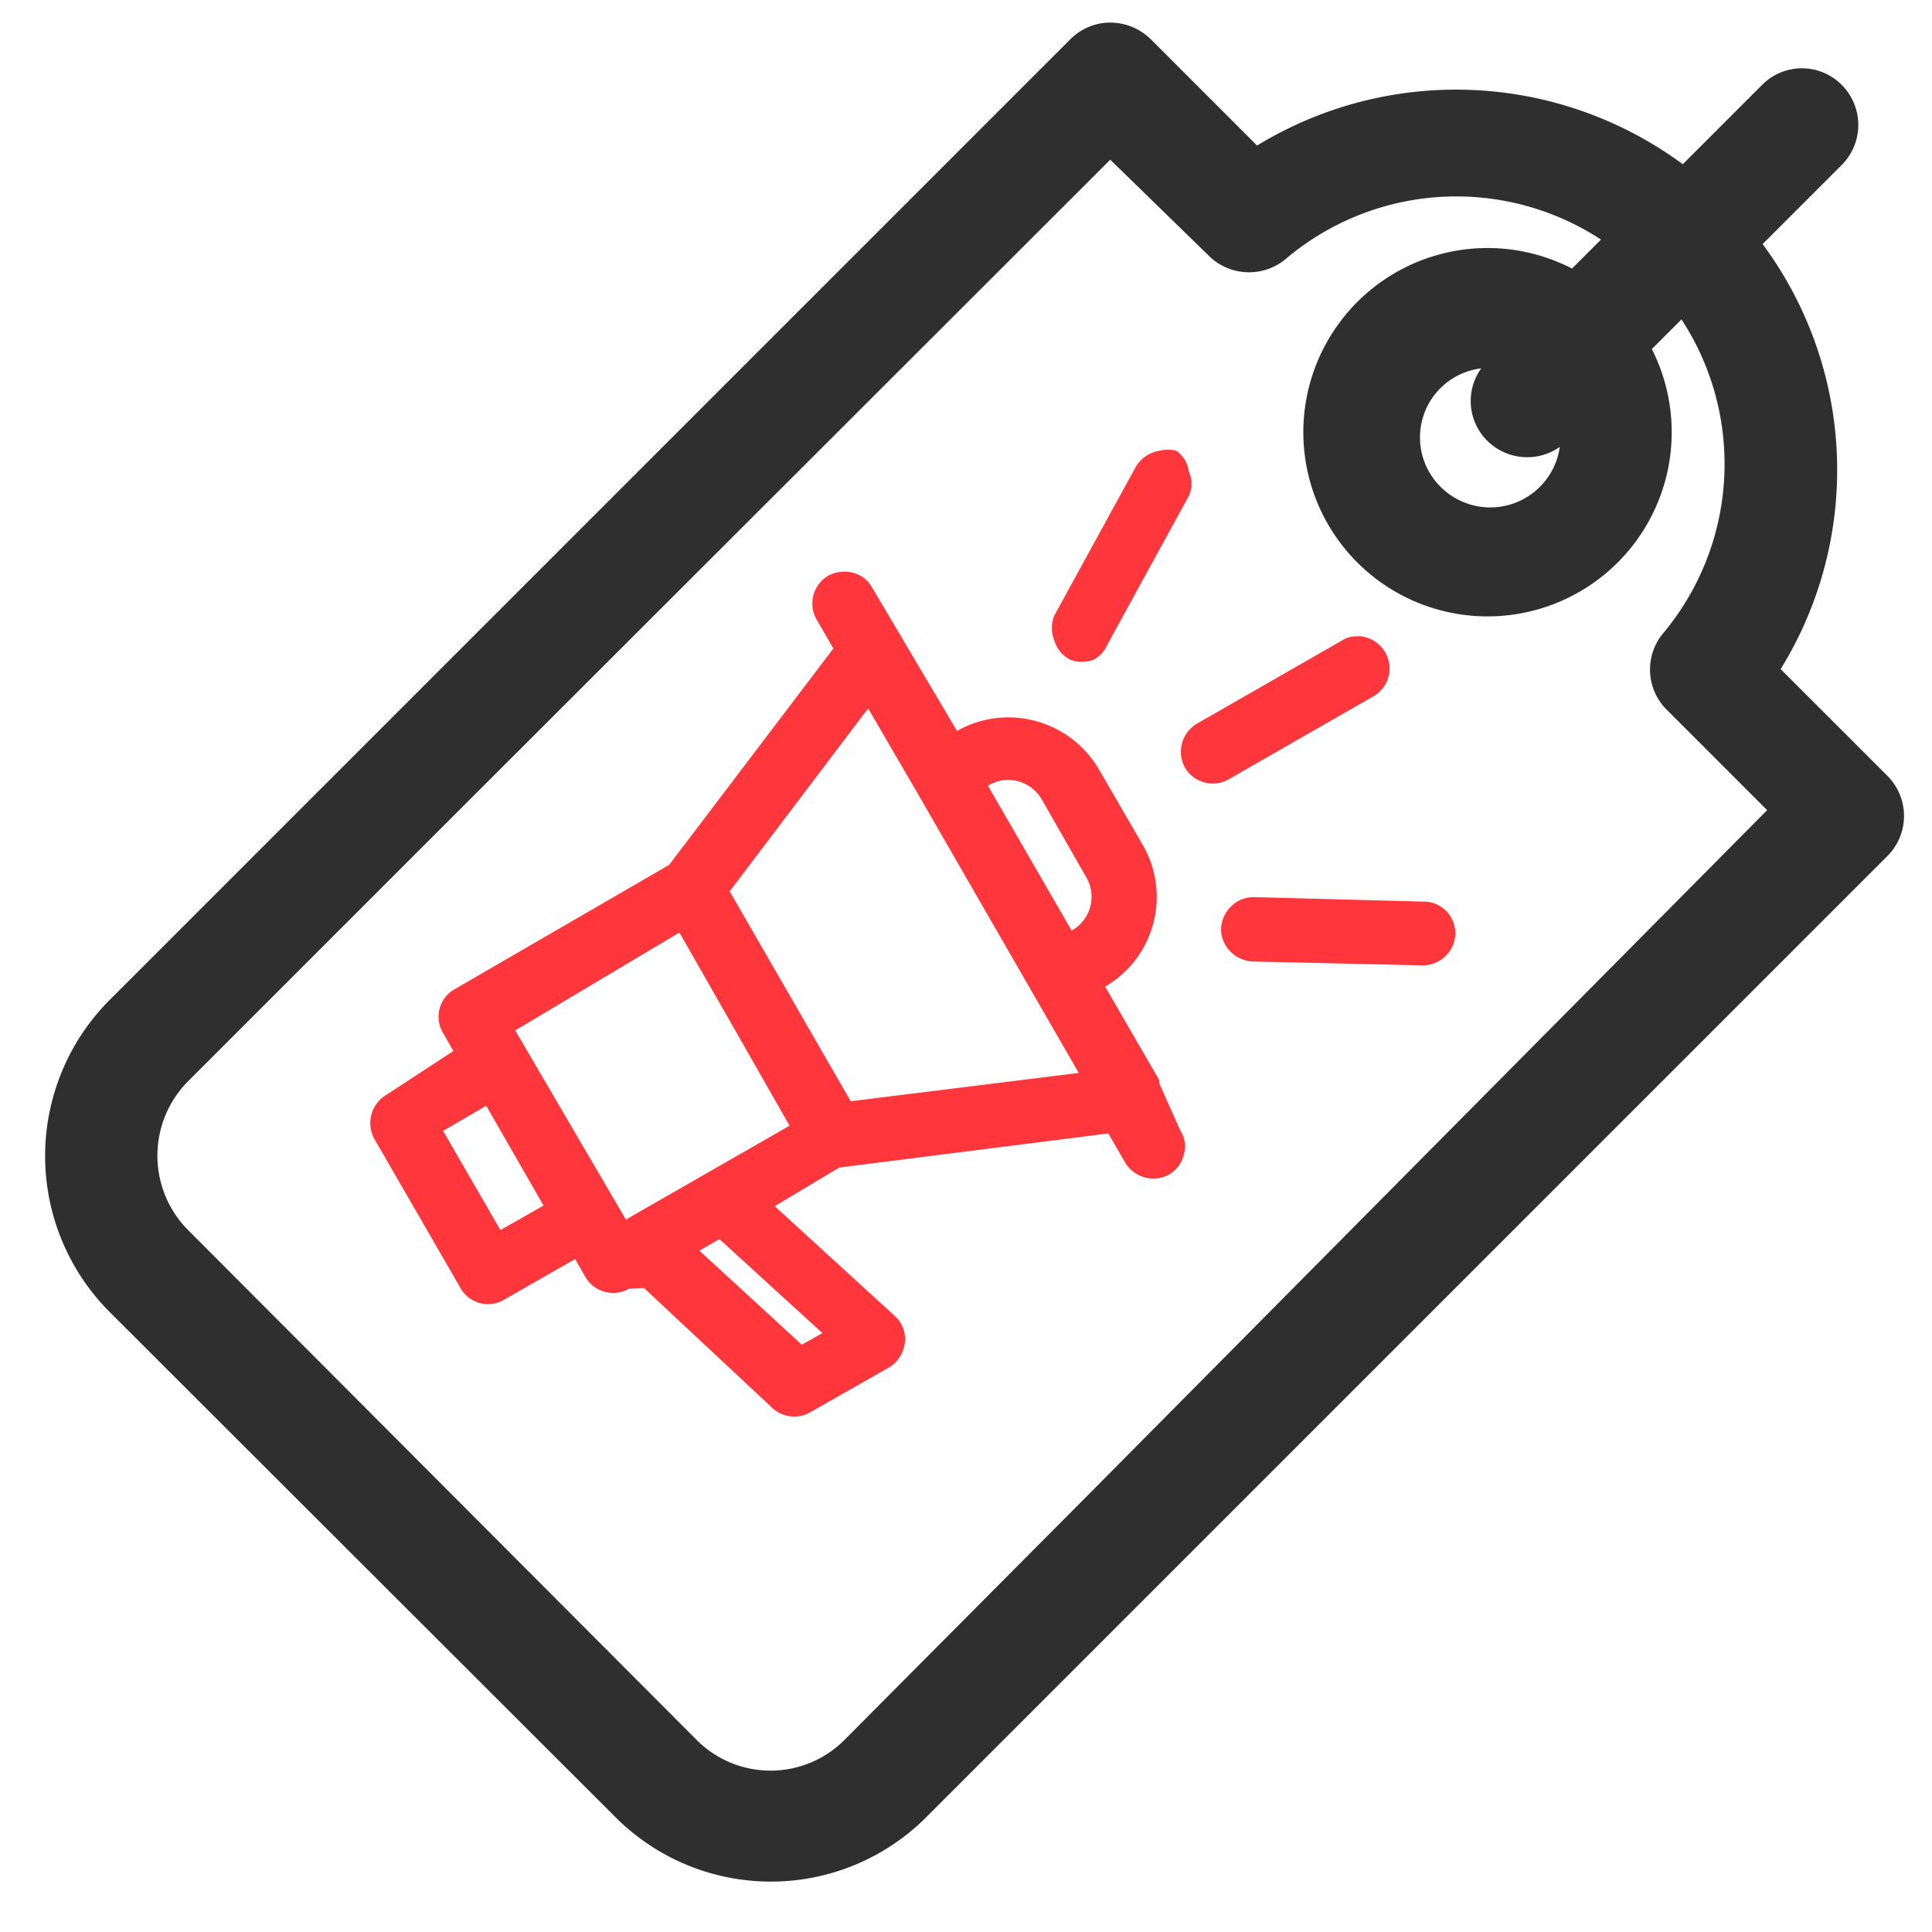 <svg xmlns="http://www.w3.org/2000/svg" id="Layer_1" data-name="Layer 1" viewBox="0 0 30 30"><defs><style>.cls-1{fill:#2f2f2f;}.cls-1,.cls-2{fill-rule:evenodd;}.cls-2{fill:#ff373c;}</style></defs><path class="cls-1" d="M29.31,12.05l-1.66-1.66a5.89,5.89,0,0,0-.28-6.6L28.6,2.56a.88.88,0,0,0,0-1.24.87.87,0,0,0-1.24,0L26.13,2.55a5.93,5.93,0,0,0-6.61-.29L17.87.61a.9.9,0,0,0-.76-.25h0a.89.89,0,0,0-.49.25L1.69,15.54a3.43,3.43,0,0,0,0,4.82l7.87,7.86a3.41,3.41,0,0,0,4.82,0L29.31,13.29h0A.88.88,0,0,0,29.31,12.05ZM16.86,23.25,13.13,27a1.62,1.62,0,0,1-2.33,0L2.93,19.11a1.64,1.64,0,0,1,0-2.33l3.73-3.73L17.24,2.48,18.8,4a.89.89,0,0,0,1.19,0,4.1,4.1,0,0,1,4.87-.28l-.45.45a2.86,2.86,0,1,0,1.24,1.25l.46-.46a4.1,4.1,0,0,1-.29,4.88h0a.88.88,0,0,0,.06,1.18l1.56,1.56ZM23,5.72h0a.87.87,0,0,0,.09,1.12.88.88,0,0,0,1.13.1,1.09,1.09,0,0,1-1.85.62A1.08,1.08,0,0,1,23,5.72Z"></path><path class="cls-2" d="M18,7H18a.52.52,0,0,0-.37.26l-1.26,2.3h0a.51.51,0,0,0,0,.38.48.48,0,0,0,.24.3.5.5,0,0,0,.38,0A.49.49,0,0,0,17.2,10L18.46,7.7a.46.46,0,0,0,0-.38A.48.48,0,0,0,18.27,7,.55.55,0,0,0,18,7ZM13.16,8.88h0a.52.52,0,0,0-.3.06.5.5,0,0,0-.18.68l.26.45-2.55,3.36L7.06,15.36h0a.49.49,0,0,0-.18.68l.16.28L6,17H6a.51.51,0,0,0-.19.68L7.15,20a.49.49,0,0,0,.68.18l1.1-.63.16.28a.5.5,0,0,0,.68.18L10,20,12,21.87h0a.5.5,0,0,0,.58.06l1.23-.7h0a.52.52,0,0,0,.24-.38.48.48,0,0,0-.16-.42l-1.86-1.7,1-.6,4.18-.53.26.45h0a.51.51,0,0,0,.68.19.48.48,0,0,0,.23-.31.44.44,0,0,0-.05-.37L18,16.82h0l0-.05-.84-1.45h0a1.61,1.61,0,0,0,.59-2.19l-.69-1.19a1.63,1.63,0,0,0-1.44-.8,1.61,1.61,0,0,0-.76.21h0L13.54,9.12h0a.47.47,0,0,0-.38-.24Zm7.91,1h0a.42.42,0,0,0-.24.07l-2.25,1.29a.51.51,0,0,0-.18.68.5.5,0,0,0,.68.18l2.25-1.29a.5.5,0,0,0,.18-.68.51.51,0,0,0-.38-.25ZM13.48,11l.74,1.27h0l2.53,4.39-3.54.44-1.88-3.26Zm2.18,1.11a.61.61,0,0,1,.52.31l.68,1.19a.6.6,0,0,1-.22.84h0l-1.3-2.25h0a.62.62,0,0,1,.32-.09Zm3.81,1.82h0a.5.5,0,0,0-.35.14.52.52,0,0,0-.16.35.5.5,0,0,0,.14.35.52.52,0,0,0,.35.16l2.63.06a.5.5,0,0,0,.36-.14A.49.49,0,0,0,22.1,14Zm-8.92.55,1.71,3L9.8,18.89h0l-.08.05h0L8,16Zm-3,2.69.89,1.55-.67.38-.89-1.54Zm3.62,2.07,1.6,1.46-.32.18-1.59-1.46Z"></path></svg>